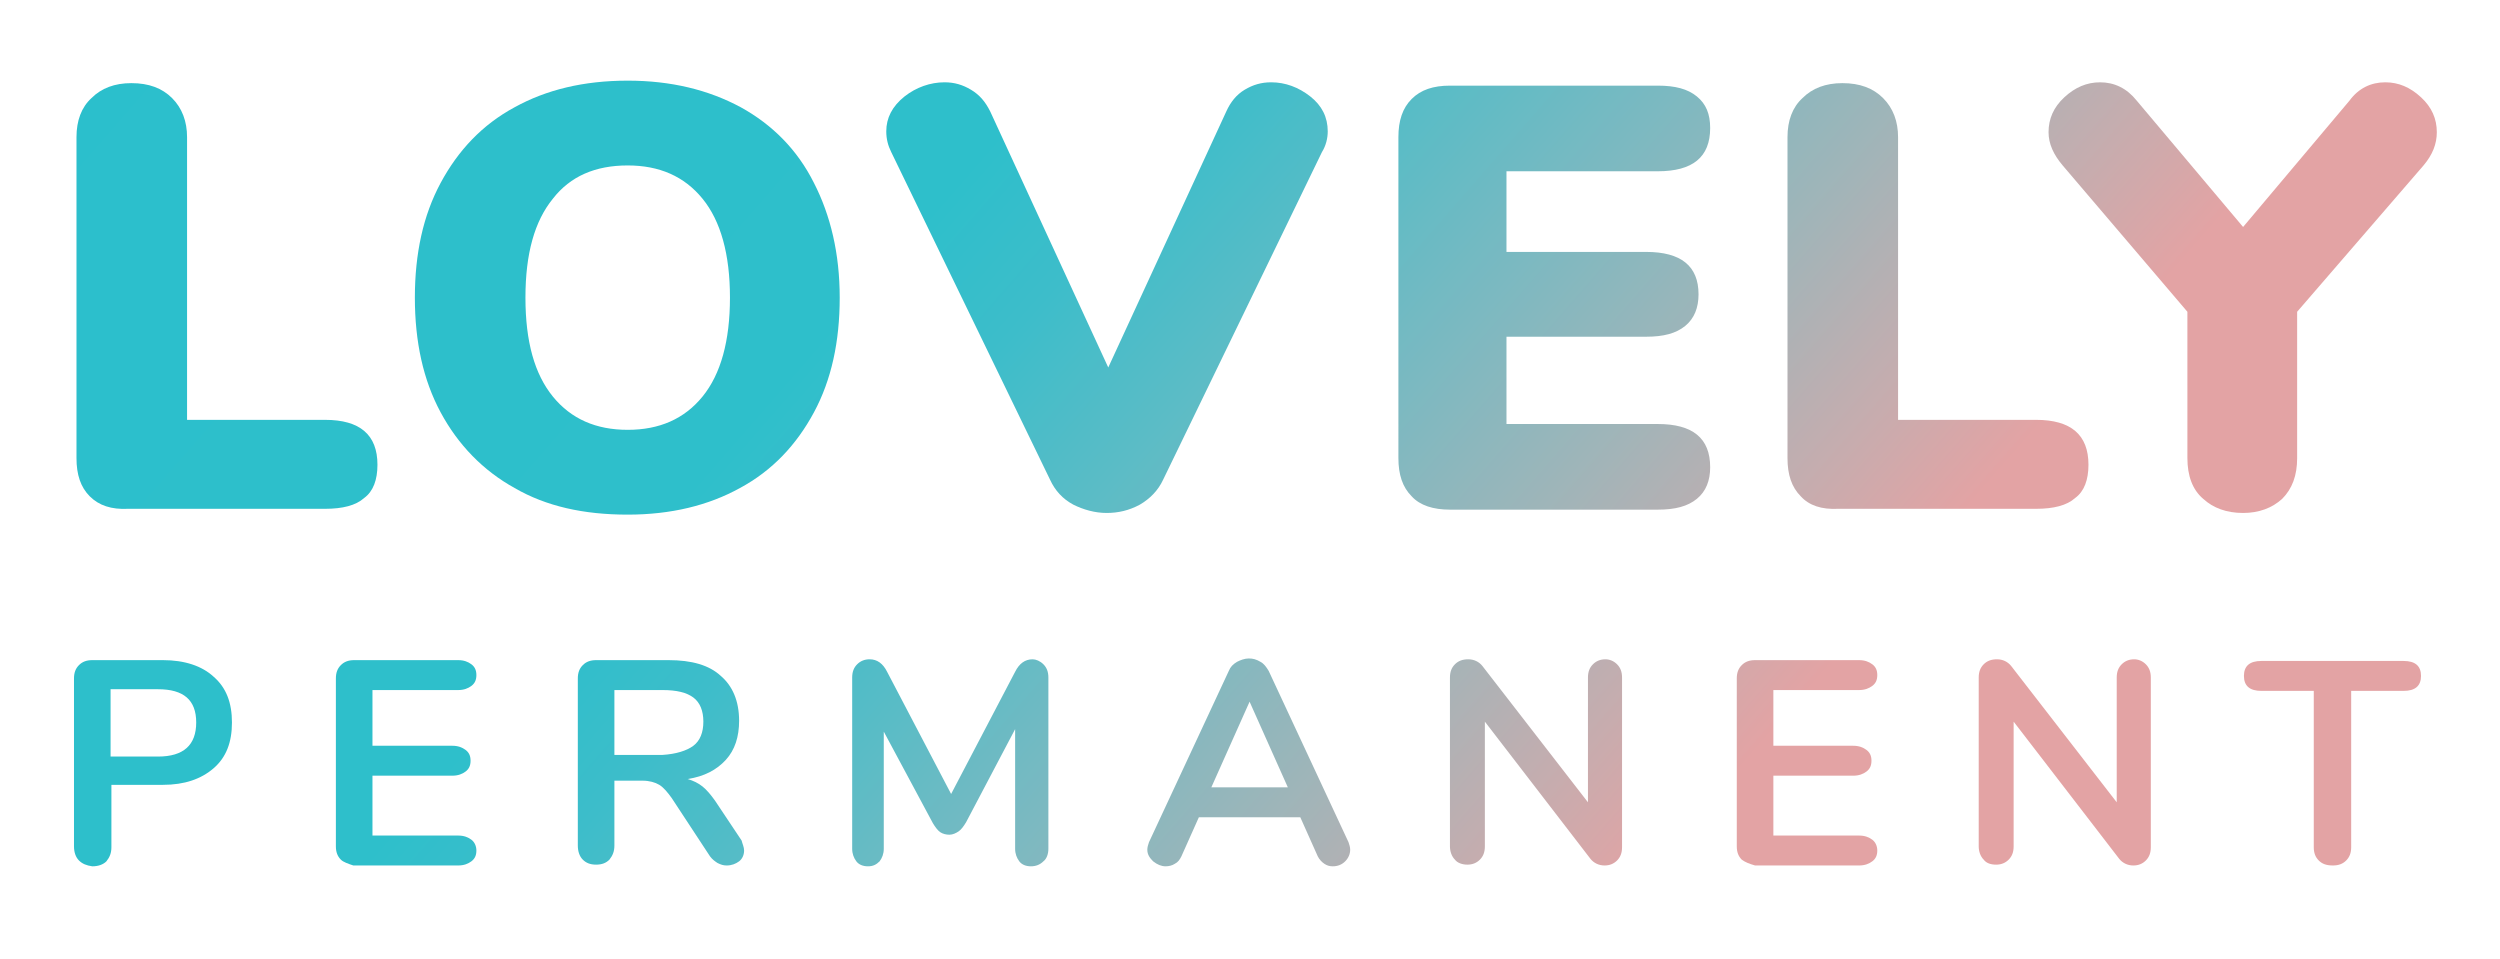 <?xml version="1.0" encoding="UTF-8"?> <!-- Generator: Adobe Illustrator 25.2.1, SVG Export Plug-In . SVG Version: 6.00 Build 0) --> <svg xmlns="http://www.w3.org/2000/svg" xmlns:xlink="http://www.w3.org/1999/xlink" id="Слой_1" x="0px" y="0px" viewBox="0 0 300.7 115.4" style="enable-background:new 0 0 300.7 115.4;" xml:space="preserve"> <style type="text/css"> .st0{fill:url(#SVGID_1_);} .st1{fill:url(#SVGID_2_);} .st2{fill:url(#SVGID_3_);} .st3{fill:url(#SVGID_4_);} .st4{fill:url(#SVGID_5_);} .st5{fill:url(#SVGID_6_);} .st6{fill:url(#SVGID_7_);} .st7{fill:url(#SVGID_8_);} .st8{fill:url(#SVGID_9_);} .st9{fill:url(#SVGID_10_);} .st10{fill:url(#SVGID_11_);} .st11{fill:url(#SVGID_12_);} .st12{fill:url(#SVGID_13_);} .st13{fill:url(#SVGID_14_);} .st14{fill:url(#SVGID_15_);} </style> <path d="M399.5,59.1C399.5,59.1,399.5,59.1,399.5,59.1c-0.2,0-0.2,0.2-0.3,0.3C399.3,59.3,399.4,59.2,399.5,59.1z"></path> <g> <g> <linearGradient id="SVGID_1_" gradientUnits="userSpaceOnUse" x1="230.982" y1="223.272" x2="-7.679" y2="15.276"> <stop offset="0.323" style="stop-color:#E3A3A4"></stop> <stop offset="0.378" style="stop-color:#C4ADAF"></stop> <stop offset="0.446" style="stop-color:#9EB5B9"></stop> <stop offset="0.513" style="stop-color:#7BB9C1"></stop> <stop offset="0.578" style="stop-color:#5ABCC6"></stop> <stop offset="0.64" style="stop-color:#3DBDCA"></stop> <stop offset="0.694" style="stop-color:#2EBFCB"></stop> <stop offset="1" style="stop-color:#2BBFCC"></stop> </linearGradient> <path class="st0" d="M10.8,59.7c-1.1-1.1-1.6-2.6-1.6-4.6V16.5c0-2,0.6-3.6,1.8-4.7c1.2-1.2,2.8-1.8,4.8-1.8 c2.1,0,3.7,0.6,4.9,1.8c1.2,1.2,1.8,2.8,1.8,4.7v34h16.6c4.2,0,6.3,1.8,6.3,5.4c0,1.8-0.5,3.2-1.6,4c-1,0.9-2.6,1.3-4.7,1.3H15.4 C13.4,61.3,11.9,60.8,10.8,59.7z"></path> <linearGradient id="SVGID_2_" gradientUnits="userSpaceOnUse" x1="256.718" y1="193.757" x2="18.048" y2="-14.247"> <stop offset="0.323" style="stop-color:#E3A3A4"></stop> <stop offset="0.378" style="stop-color:#C4ADAF"></stop> <stop offset="0.446" style="stop-color:#9EB5B9"></stop> <stop offset="0.513" style="stop-color:#7BB9C1"></stop> <stop offset="0.578" style="stop-color:#5ABCC6"></stop> <stop offset="0.64" style="stop-color:#3DBDCA"></stop> <stop offset="0.694" style="stop-color:#2EBFCB"></stop> <stop offset="1" style="stop-color:#2BBFCC"></stop> </linearGradient> <path class="st1" d="M61.9,58.7c-3.8-2.1-6.8-5.2-8.9-9.1c-2.1-3.9-3.1-8.5-3.1-13.8c0-5.3,1-9.9,3.1-13.8c2.1-3.9,5-7,8.9-9.1 c3.8-2.1,8.3-3.2,13.6-3.2c5.2,0,9.7,1.1,13.6,3.2c3.8,2.1,6.8,5.1,8.8,9.1c2,3.9,3.1,8.5,3.1,13.8c0,5.3-1,9.9-3.1,13.8 c-2.1,3.9-5,7-8.9,9.1c-3.8,2.1-8.3,3.2-13.5,3.2C70.2,61.9,65.7,60.9,61.9,58.7z M84.5,47.7c2.2-2.7,3.3-6.7,3.3-11.9 c0-5.2-1.1-9.2-3.3-11.9c-2.2-2.7-5.2-4-9-4c-3.9,0-6.9,1.3-9,4c-2.2,2.7-3.3,6.6-3.3,11.9c0,5.3,1.1,9.2,3.3,11.9 c2.2,2.7,5.2,4,9,4C79.3,51.7,82.3,50.4,84.5,47.7z"></path> <linearGradient id="SVGID_3_" gradientUnits="userSpaceOnUse" x1="285.754" y1="160.439" x2="47.085" y2="-47.564"> <stop offset="0.323" style="stop-color:#E3A3A4"></stop> <stop offset="0.378" style="stop-color:#C4ADAF"></stop> <stop offset="0.446" style="stop-color:#9EB5B9"></stop> <stop offset="0.513" style="stop-color:#7BB9C1"></stop> <stop offset="0.578" style="stop-color:#5ABCC6"></stop> <stop offset="0.64" style="stop-color:#3DBDCA"></stop> <stop offset="0.694" style="stop-color:#2EBFCB"></stop> <stop offset="1" style="stop-color:#2BBFCC"></stop> </linearGradient> <path class="st2" d="M149.7,10.8c1-0.6,2-0.9,3.2-0.9c1.7,0,3.3,0.6,4.7,1.7c1.4,1.1,2.1,2.5,2.1,4.2c0,0.8-0.2,1.7-0.7,2.5 l-19.1,39.4c-0.6,1.3-1.6,2.3-2.8,3c-1.3,0.7-2.6,1-4,1s-2.8-0.4-4-1c-1.3-0.7-2.2-1.7-2.8-3l-19.1-39.4c-0.4-0.8-0.6-1.6-0.6-2.5 c0-1.6,0.7-3,2.2-4.2c1.4-1.1,3.1-1.7,4.8-1.7c1.2,0,2.2,0.3,3.2,0.9c1,0.6,1.7,1.4,2.3,2.6l14.2,30.8l14.2-30.8 C148,12.3,148.7,11.4,149.7,10.8z"></path> <linearGradient id="SVGID_4_" gradientUnits="userSpaceOnUse" x1="304.887" y1="138.478" x2="66.223" y2="-69.52"> <stop offset="0.323" style="stop-color:#E3A3A4"></stop> <stop offset="0.378" style="stop-color:#C4ADAF"></stop> <stop offset="0.446" style="stop-color:#9EB5B9"></stop> <stop offset="0.513" style="stop-color:#7BB9C1"></stop> <stop offset="0.578" style="stop-color:#5ABCC6"></stop> <stop offset="0.64" style="stop-color:#3DBDCA"></stop> <stop offset="0.694" style="stop-color:#2EBFCB"></stop> <stop offset="1" style="stop-color:#2BBFCC"></stop> </linearGradient> <path class="st3" d="M169.8,59.7c-1.1-1.1-1.6-2.6-1.6-4.6V16.5c0-2,0.5-3.5,1.6-4.6c1.1-1.1,2.6-1.6,4.6-1.6h25 c2.1,0,3.6,0.4,4.7,1.3c1.1,0.9,1.6,2.1,1.6,3.8c0,3.5-2.1,5.2-6.3,5.2h-18.2v9.7h16.8c4.2,0,6.3,1.7,6.3,5.1 c0,1.6-0.5,2.9-1.6,3.8c-1.1,0.9-2.6,1.3-4.7,1.3h-16.8V51h18.2c4.2,0,6.3,1.7,6.3,5.2c0,1.6-0.5,2.9-1.6,3.8 c-1.1,0.9-2.6,1.3-4.7,1.3h-25C172.4,61.3,170.8,60.8,169.8,59.7z"></path> <linearGradient id="SVGID_5_" gradientUnits="userSpaceOnUse" x1="319.795" y1="121.374" x2="81.13" y2="-86.624"> <stop offset="0.323" style="stop-color:#E3A3A4"></stop> <stop offset="0.378" style="stop-color:#C4ADAF"></stop> <stop offset="0.446" style="stop-color:#9EB5B9"></stop> <stop offset="0.513" style="stop-color:#7BB9C1"></stop> <stop offset="0.578" style="stop-color:#5ABCC6"></stop> <stop offset="0.64" style="stop-color:#3DBDCA"></stop> <stop offset="0.694" style="stop-color:#2EBFCB"></stop> <stop offset="1" style="stop-color:#2BBFCC"></stop> </linearGradient> <path class="st4" d="M216.6,59.7c-1.1-1.1-1.6-2.6-1.6-4.6V16.5c0-2,0.6-3.6,1.8-4.7c1.2-1.2,2.8-1.8,4.8-1.8 c2.1,0,3.7,0.6,4.9,1.8c1.2,1.2,1.8,2.8,1.8,4.7v34h16.6c4.2,0,6.3,1.8,6.3,5.4c0,1.8-0.5,3.2-1.6,4c-1,0.9-2.6,1.3-4.7,1.3h-23.8 C219.1,61.3,217.6,60.8,216.6,59.7z"></path> <linearGradient id="SVGID_6_" gradientUnits="userSpaceOnUse" x1="344.127" y1="93.454" x2="105.463" y2="-114.544"> <stop offset="0.323" style="stop-color:#E3A3A4"></stop> <stop offset="0.378" style="stop-color:#C4ADAF"></stop> <stop offset="0.446" style="stop-color:#9EB5B9"></stop> <stop offset="0.513" style="stop-color:#7BB9C1"></stop> <stop offset="0.578" style="stop-color:#5ABCC6"></stop> <stop offset="0.64" style="stop-color:#3DBDCA"></stop> <stop offset="0.694" style="stop-color:#2EBFCB"></stop> <stop offset="1" style="stop-color:#2BBFCC"></stop> </linearGradient> <path class="st5" d="M286.9,9.9c1.6,0,3,0.6,4.3,1.8c1.3,1.2,1.9,2.6,1.9,4.2c0,1.4-0.5,2.7-1.6,4l-15.2,17.6v17.6 c0,2.1-0.6,3.7-1.8,4.9c-1.2,1.1-2.8,1.7-4.7,1.7c-2,0-3.6-0.6-4.8-1.7c-1.3-1.1-1.9-2.8-1.9-4.9V37.5l-15-17.6 c-1.1-1.3-1.7-2.6-1.7-4c0-1.6,0.6-3,1.9-4.2c1.3-1.2,2.7-1.8,4.3-1.8c1.7,0,3.2,0.7,4.4,2.2l12.8,15.2l12.8-15.2 C283.7,10.6,285.2,9.9,286.9,9.9z"></path> </g> <g> <linearGradient id="SVGID_7_" gradientUnits="userSpaceOnUse" x1="203.652" y1="254.631" x2="-35.009" y2="46.636"> <stop offset="0.323" style="stop-color:#E3A3A4"></stop> <stop offset="0.378" style="stop-color:#C4ADAF"></stop> <stop offset="0.446" style="stop-color:#9EB5B9"></stop> <stop offset="0.513" style="stop-color:#7BB9C1"></stop> <stop offset="0.578" style="stop-color:#5ABCC6"></stop> <stop offset="0.64" style="stop-color:#3DBDCA"></stop> <stop offset="0.694" style="stop-color:#2EBFCB"></stop> <stop offset="1" style="stop-color:#2BBFCC"></stop> </linearGradient> <path class="st6" d="M9.5,103.5c-0.4-0.4-0.6-1-0.6-1.7V81.6c0-0.7,0.2-1.2,0.6-1.6c0.4-0.4,0.9-0.6,1.6-0.6h8.5 c2.6,0,4.7,0.7,6.1,2c1.5,1.3,2.2,3.1,2.2,5.5c0,2.4-0.7,4.2-2.2,5.5c-1.5,1.3-3.5,2-6.1,2h-6.2v7.5c0,0.7-0.2,1.2-0.6,1.7 c-0.4,0.4-1,0.6-1.7,0.6C10.4,104.1,9.9,103.9,9.5,103.5z M23.6,86.9c0-2.7-1.5-4-4.6-4h-5.7V91H19C22.1,91,23.6,89.6,23.6,86.9z"></path> <linearGradient id="SVGID_8_" gradientUnits="userSpaceOnUse" x1="217.551" y1="238.695" x2="-21.117" y2="30.692"> <stop offset="0.323" style="stop-color:#E3A3A4"></stop> <stop offset="0.378" style="stop-color:#C4ADAF"></stop> <stop offset="0.446" style="stop-color:#9EB5B9"></stop> <stop offset="0.513" style="stop-color:#7BB9C1"></stop> <stop offset="0.578" style="stop-color:#5ABCC6"></stop> <stop offset="0.64" style="stop-color:#3DBDCA"></stop> <stop offset="0.694" style="stop-color:#2EBFCB"></stop> <stop offset="1" style="stop-color:#2BBFCC"></stop> </linearGradient> <path class="st7" d="M41,103.4c-0.4-0.4-0.6-0.9-0.6-1.6V81.6c0-0.7,0.2-1.2,0.6-1.6c0.4-0.4,0.9-0.6,1.6-0.6h12.5 c0.7,0,1.2,0.2,1.6,0.5c0.4,0.3,0.6,0.7,0.6,1.3c0,0.6-0.2,1-0.6,1.3c-0.4,0.3-0.9,0.5-1.6,0.5H44.8v6.7h9.6 c0.7,0,1.2,0.2,1.6,0.5c0.4,0.3,0.6,0.7,0.6,1.3c0,0.6-0.2,1-0.6,1.3c-0.4,0.3-0.9,0.5-1.6,0.5h-9.6v7.2h10.3 c0.7,0,1.2,0.2,1.6,0.5c0.4,0.3,0.6,0.8,0.6,1.3c0,0.6-0.2,1-0.6,1.3c-0.4,0.3-0.9,0.5-1.6,0.5H42.5 C41.9,103.9,41.3,103.7,41,103.4z"></path> <linearGradient id="SVGID_9_" gradientUnits="userSpaceOnUse" x1="229.91" y1="224.512" x2="-8.757" y2="16.511"> <stop offset="0.323" style="stop-color:#E3A3A4"></stop> <stop offset="0.378" style="stop-color:#C4ADAF"></stop> <stop offset="0.446" style="stop-color:#9EB5B9"></stop> <stop offset="0.513" style="stop-color:#7BB9C1"></stop> <stop offset="0.578" style="stop-color:#5ABCC6"></stop> <stop offset="0.64" style="stop-color:#3DBDCA"></stop> <stop offset="0.694" style="stop-color:#2EBFCB"></stop> <stop offset="1" style="stop-color:#2BBFCC"></stop> </linearGradient> <path class="st8" d="M89.5,102.3c0,0.5-0.2,1-0.6,1.3c-0.4,0.3-0.9,0.5-1.5,0.5c-0.4,0-0.7-0.1-1.1-0.3c-0.3-0.2-0.6-0.4-0.9-0.8 l-4.6-7c-0.5-0.7-1-1.3-1.5-1.6c-0.5-0.3-1.2-0.5-2-0.5h-3.4v7.8c0,0.7-0.2,1.2-0.6,1.7c-0.4,0.4-0.9,0.6-1.6,0.6 c-0.7,0-1.2-0.2-1.6-0.6c-0.4-0.4-0.6-1-0.6-1.7V81.6c0-0.7,0.2-1.2,0.6-1.6c0.4-0.4,0.9-0.6,1.6-0.6h8.7c2.8,0,4.9,0.6,6.3,1.9 c1.4,1.2,2.2,3,2.2,5.4c0,1.9-0.5,3.5-1.6,4.7c-1.1,1.2-2.6,2-4.6,2.3c0.7,0.2,1.3,0.5,1.8,0.9c0.5,0.4,1,1,1.5,1.7l3.2,4.8 C89.3,101.5,89.5,101.9,89.5,102.3z M83.4,89.7c0.8-0.6,1.2-1.6,1.2-2.9c0-1.3-0.4-2.3-1.2-2.9c-0.8-0.6-2-0.9-3.7-0.9h-5.8v7.8 h5.8C81.3,90.7,82.6,90.3,83.4,89.7z"></path> <linearGradient id="SVGID_10_" gradientUnits="userSpaceOnUse" x1="245.702" y1="206.391" x2="7.036" y2="-1.609"> <stop offset="0.323" style="stop-color:#E3A3A4"></stop> <stop offset="0.378" style="stop-color:#C4ADAF"></stop> <stop offset="0.446" style="stop-color:#9EB5B9"></stop> <stop offset="0.513" style="stop-color:#7BB9C1"></stop> <stop offset="0.578" style="stop-color:#5ABCC6"></stop> <stop offset="0.64" style="stop-color:#3DBDCA"></stop> <stop offset="0.694" style="stop-color:#2EBFCB"></stop> <stop offset="1" style="stop-color:#2BBFCC"></stop> </linearGradient> <path class="st9" d="M125.5,79.9c0.4,0.4,0.6,0.9,0.6,1.6v20.6c0,0.6-0.2,1.2-0.6,1.5c-0.4,0.4-0.9,0.6-1.5,0.6 c-0.6,0-1.1-0.2-1.4-0.6c-0.3-0.4-0.5-0.9-0.5-1.5V87.7l-5.9,11.2c-0.3,0.5-0.6,0.9-0.9,1.1c-0.3,0.2-0.7,0.4-1.1,0.4 c-0.4,0-0.8-0.1-1.1-0.3c-0.3-0.2-0.6-0.6-0.9-1.1l-5.9-11v14.1c0,0.6-0.2,1.1-0.5,1.5c-0.4,0.4-0.8,0.6-1.4,0.6 c-0.6,0-1.1-0.2-1.4-0.6c-0.3-0.4-0.5-0.9-0.5-1.5V81.5c0-0.7,0.2-1.2,0.6-1.6c0.4-0.4,0.9-0.6,1.5-0.6c0.9,0,1.6,0.5,2.1,1.5 l7.7,14.7l7.7-14.7c0.5-1,1.2-1.5,2.1-1.5C124.6,79.3,125.1,79.5,125.5,79.9z"></path> <linearGradient id="SVGID_11_" gradientUnits="userSpaceOnUse" x1="259.21" y1="190.887" x2="20.549" y2="-17.109"> <stop offset="0.323" style="stop-color:#E3A3A4"></stop> <stop offset="0.378" style="stop-color:#C4ADAF"></stop> <stop offset="0.446" style="stop-color:#9EB5B9"></stop> <stop offset="0.513" style="stop-color:#7BB9C1"></stop> <stop offset="0.578" style="stop-color:#5ABCC6"></stop> <stop offset="0.64" style="stop-color:#3DBDCA"></stop> <stop offset="0.694" style="stop-color:#2EBFCB"></stop> <stop offset="1" style="stop-color:#2BBFCC"></stop> </linearGradient> <path class="st10" d="M162.4,102.2c0,0.5-0.2,1-0.6,1.4c-0.4,0.4-0.9,0.6-1.5,0.6c-0.4,0-0.7-0.1-1-0.3c-0.3-0.2-0.6-0.5-0.8-0.9 l-2.1-4.7h-12.2l-2.1,4.7c-0.2,0.4-0.4,0.7-0.8,0.9c-0.3,0.2-0.7,0.3-1.1,0.3c-0.5,0-1-0.2-1.5-0.6c-0.4-0.4-0.7-0.8-0.7-1.4 c0-0.3,0.1-0.6,0.2-0.9l9.6-20.6c0.2-0.5,0.5-0.8,1-1.1c0.4-0.2,0.9-0.4,1.4-0.4c0.5,0,0.9,0.1,1.4,0.4c0.4,0.2,0.7,0.6,1,1.1 l9.6,20.6C162.3,101.6,162.4,101.9,162.4,102.2z M145.7,94.7h9.2l-4.6-10.3L145.7,94.7z"></path> <linearGradient id="SVGID_12_" gradientUnits="userSpaceOnUse" x1="276.176" y1="171.425" x2="37.508" y2="-36.577"> <stop offset="0.323" style="stop-color:#E3A3A4"></stop> <stop offset="0.378" style="stop-color:#C4ADAF"></stop> <stop offset="0.446" style="stop-color:#9EB5B9"></stop> <stop offset="0.513" style="stop-color:#7BB9C1"></stop> <stop offset="0.578" style="stop-color:#5ABCC6"></stop> <stop offset="0.64" style="stop-color:#3DBDCA"></stop> <stop offset="0.694" style="stop-color:#2EBFCB"></stop> <stop offset="1" style="stop-color:#2BBFCC"></stop> </linearGradient> <path class="st11" d="M194.5,79.9c0.4,0.4,0.6,0.9,0.6,1.6v20.4c0,0.7-0.2,1.2-0.6,1.6c-0.4,0.4-0.9,0.6-1.5,0.6 c-0.7,0-1.3-0.3-1.7-0.8l-12.7-16.5v15c0,0.7-0.2,1.2-0.6,1.6c-0.4,0.4-0.9,0.6-1.5,0.6c-0.6,0-1.2-0.2-1.5-0.6 c-0.4-0.4-0.6-1-0.6-1.6V81.5c0-0.7,0.2-1.2,0.6-1.6c0.4-0.4,0.9-0.6,1.6-0.6c0.7,0,1.3,0.3,1.7,0.8l12.7,16.4v-15 c0-0.7,0.2-1.2,0.6-1.6c0.4-0.4,0.9-0.6,1.5-0.6C193.6,79.3,194.1,79.5,194.5,79.9z"></path> <linearGradient id="SVGID_13_" gradientUnits="userSpaceOnUse" x1="290.295" y1="155.225" x2="51.627" y2="-52.777"> <stop offset="0.323" style="stop-color:#E3A3A4"></stop> <stop offset="0.378" style="stop-color:#C4ADAF"></stop> <stop offset="0.446" style="stop-color:#9EB5B9"></stop> <stop offset="0.513" style="stop-color:#7BB9C1"></stop> <stop offset="0.578" style="stop-color:#5ABCC6"></stop> <stop offset="0.64" style="stop-color:#3DBDCA"></stop> <stop offset="0.694" style="stop-color:#2EBFCB"></stop> <stop offset="1" style="stop-color:#2BBFCC"></stop> </linearGradient> <path class="st12" d="M209.5,103.4c-0.4-0.4-0.6-0.9-0.6-1.6V81.6c0-0.7,0.2-1.2,0.6-1.6c0.4-0.4,0.9-0.6,1.6-0.6h12.5 c0.7,0,1.2,0.2,1.6,0.5c0.4,0.3,0.6,0.7,0.6,1.3c0,0.6-0.2,1-0.6,1.3s-0.9,0.5-1.6,0.5h-10.3v6.7h9.6c0.7,0,1.2,0.2,1.6,0.5 c0.4,0.3,0.6,0.7,0.6,1.3c0,0.6-0.2,1-0.6,1.3c-0.4,0.3-0.9,0.5-1.6,0.5h-9.6v7.2h10.3c0.7,0,1.2,0.2,1.6,0.5 c0.4,0.3,0.6,0.8,0.6,1.3c0,0.6-0.2,1-0.6,1.3c-0.4,0.3-0.9,0.5-1.6,0.5h-12.5C210.4,103.9,209.9,103.7,209.5,103.4z"></path> <linearGradient id="SVGID_14_" gradientUnits="userSpaceOnUse" x1="303.631" y1="139.925" x2="64.958" y2="-68.081"> <stop offset="0.323" style="stop-color:#E3A3A4"></stop> <stop offset="0.378" style="stop-color:#C4ADAF"></stop> <stop offset="0.446" style="stop-color:#9EB5B9"></stop> <stop offset="0.513" style="stop-color:#7BB9C1"></stop> <stop offset="0.578" style="stop-color:#5ABCC6"></stop> <stop offset="0.64" style="stop-color:#3DBDCA"></stop> <stop offset="0.694" style="stop-color:#2EBFCB"></stop> <stop offset="1" style="stop-color:#2BBFCC"></stop> </linearGradient> <path class="st13" d="M258.1,79.9c0.4,0.4,0.6,0.9,0.6,1.6v20.4c0,0.7-0.2,1.2-0.6,1.6c-0.4,0.4-0.9,0.6-1.5,0.6 c-0.7,0-1.3-0.3-1.7-0.8l-12.7-16.5v15c0,0.7-0.2,1.2-0.6,1.6c-0.4,0.4-0.9,0.6-1.5,0.6c-0.7,0-1.2-0.2-1.5-0.6 c-0.4-0.4-0.6-1-0.6-1.6V81.5c0-0.7,0.2-1.2,0.6-1.6c0.4-0.4,0.9-0.6,1.6-0.6c0.7,0,1.3,0.3,1.7,0.8l12.7,16.4v-15 c0-0.7,0.2-1.2,0.6-1.6c0.4-0.4,0.9-0.6,1.5-0.6C257.2,79.3,257.7,79.5,258.1,79.9z"></path> <linearGradient id="SVGID_15_" gradientUnits="userSpaceOnUse" x1="319.372" y1="121.861" x2="80.707" y2="-86.138"> <stop offset="0.323" style="stop-color:#E3A3A4"></stop> <stop offset="0.378" style="stop-color:#C4ADAF"></stop> <stop offset="0.446" style="stop-color:#9EB5B9"></stop> <stop offset="0.513" style="stop-color:#7BB9C1"></stop> <stop offset="0.578" style="stop-color:#5ABCC6"></stop> <stop offset="0.64" style="stop-color:#3DBDCA"></stop> <stop offset="0.694" style="stop-color:#2EBFCB"></stop> <stop offset="1" style="stop-color:#2BBFCC"></stop> </linearGradient> <path class="st14" d="M278.9,103.5c-0.4-0.4-0.6-0.9-0.6-1.6V83.1h-6.3c-1.4,0-2.1-0.6-2.1-1.8c0-1.2,0.7-1.8,2.1-1.8h17.1 c1.4,0,2.1,0.6,2.1,1.8c0,1.2-0.7,1.8-2.1,1.8h-6.3v18.8c0,0.7-0.2,1.2-0.6,1.6c-0.4,0.4-0.9,0.6-1.6,0.6 C279.8,104.1,279.3,103.9,278.9,103.5z"></path> </g> </g> </svg> 